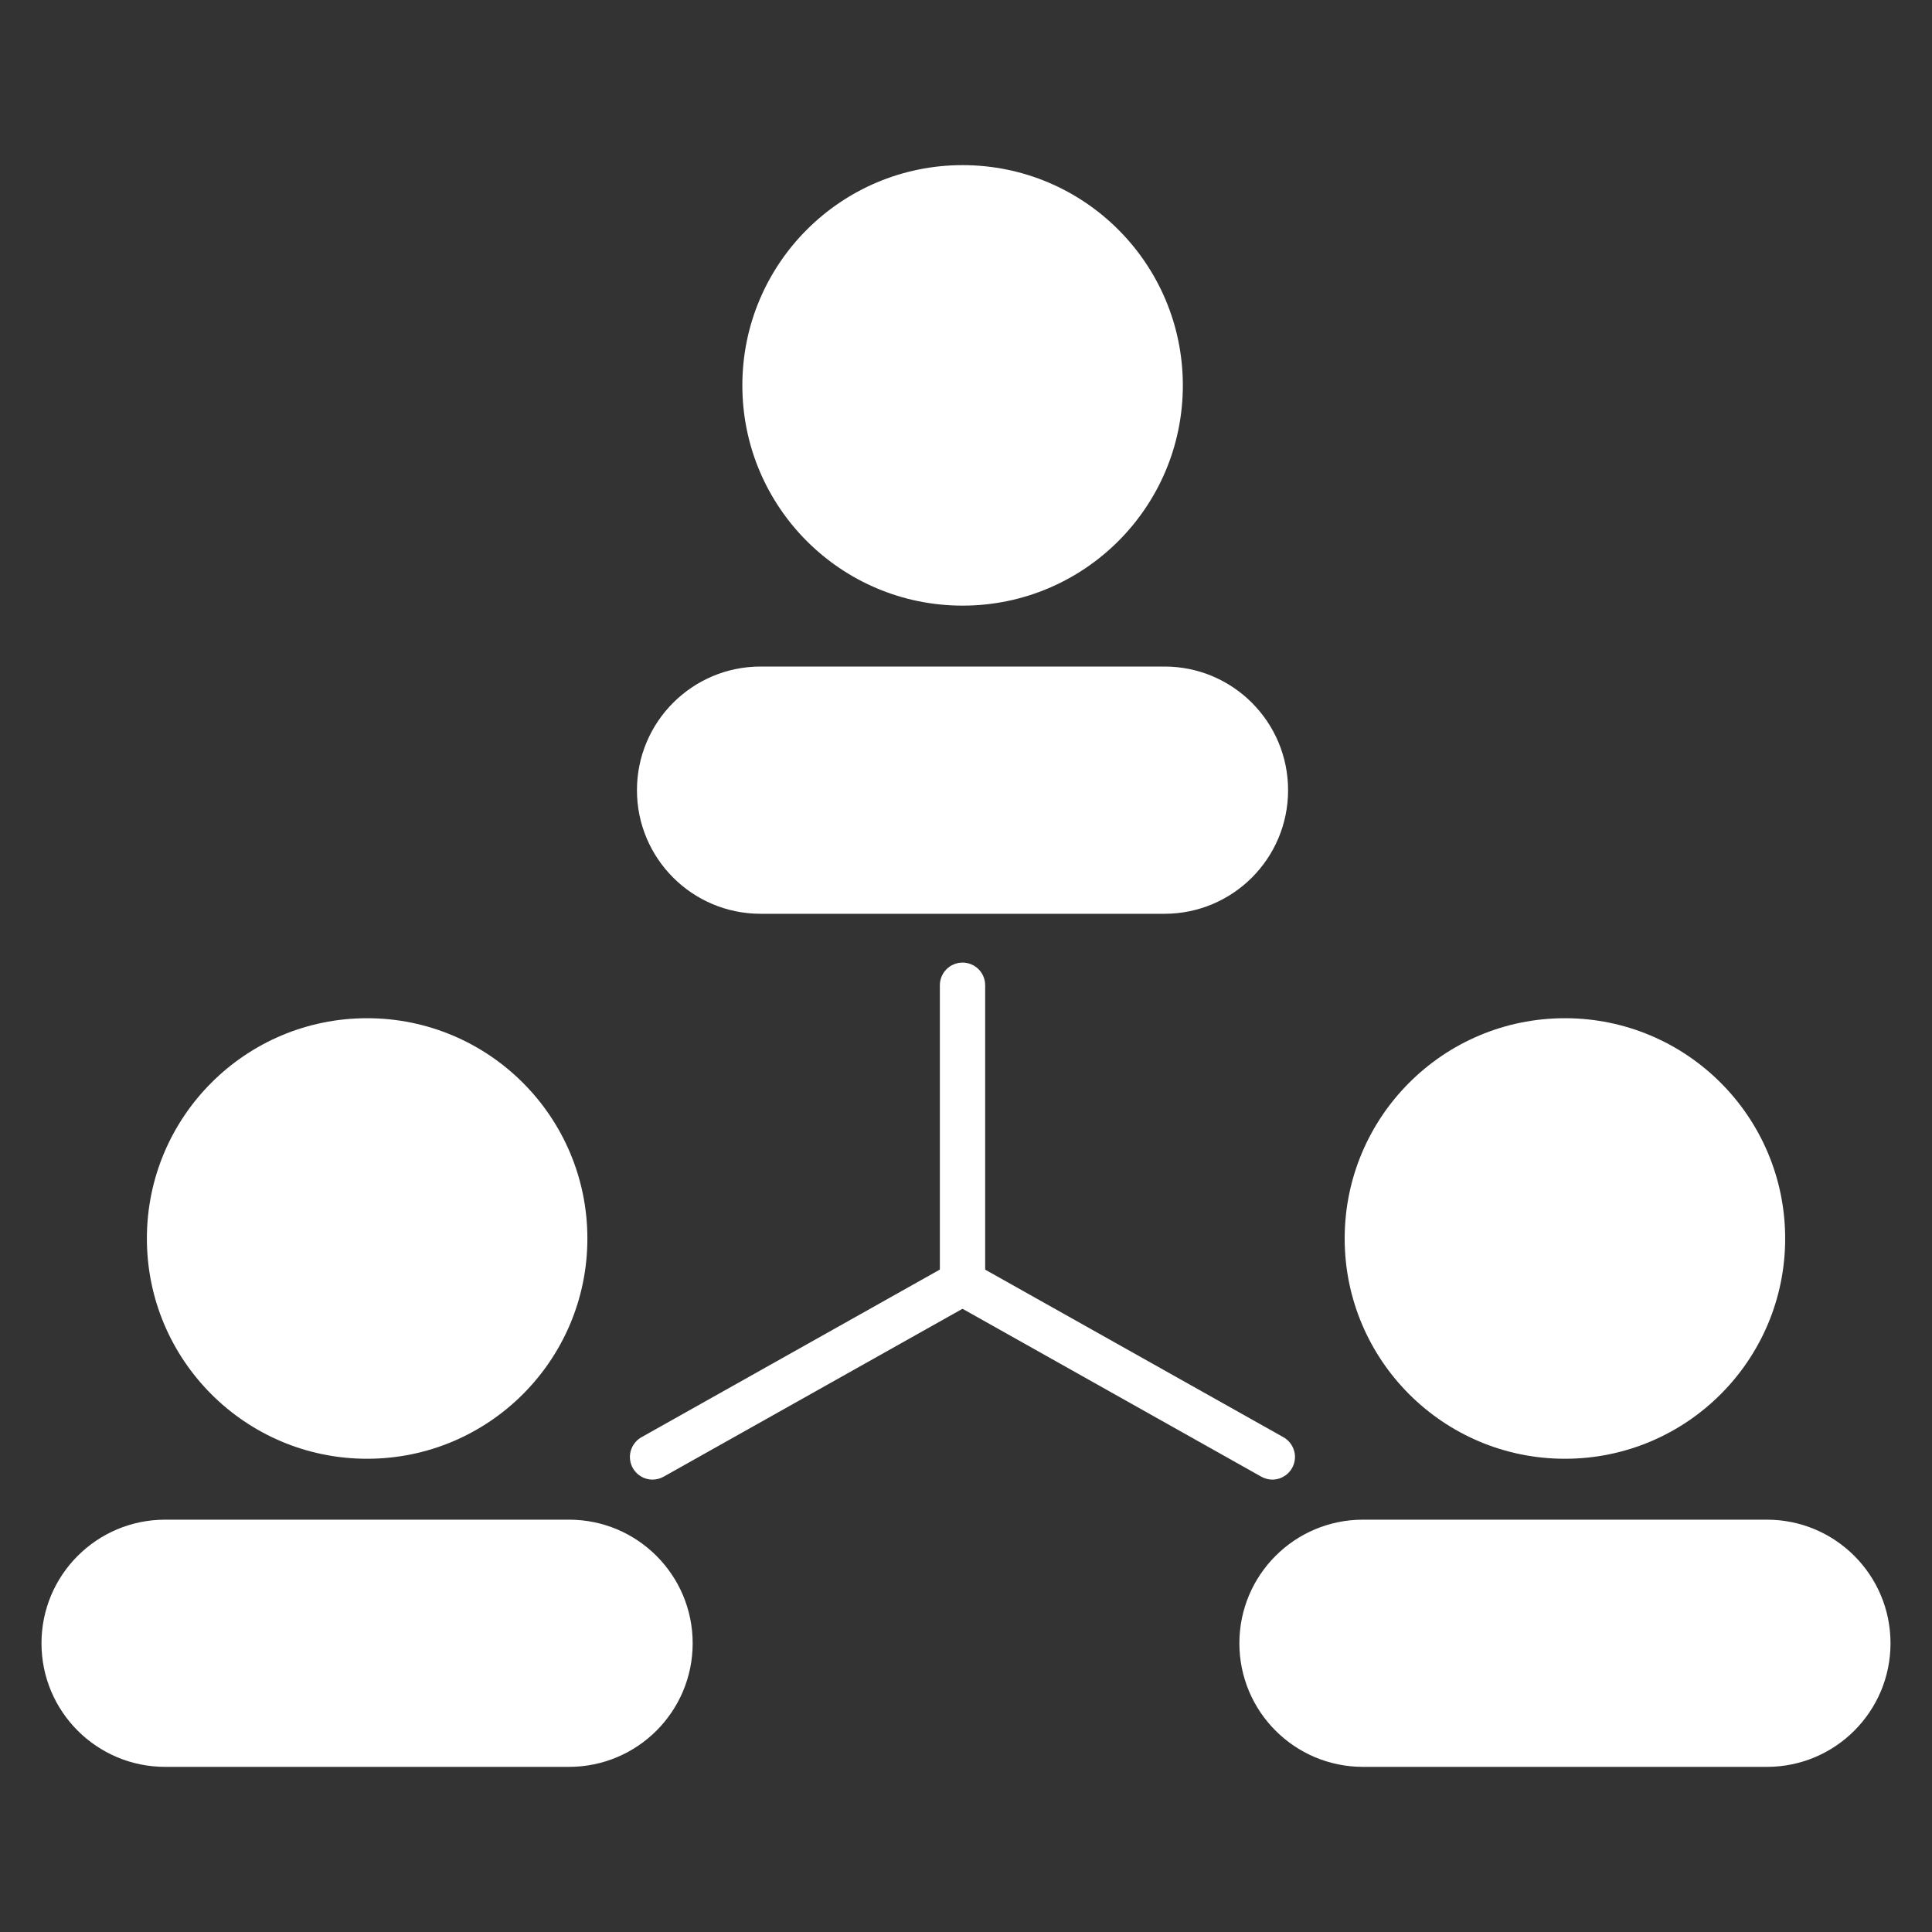 <?xml version="1.0" encoding="UTF-8"?>
<svg xmlns="http://www.w3.org/2000/svg" width="38" height="38" viewBox="0 0 38 38" fill="none">
  <rect x="0" y="0" width="38" height="38" fill="#333333" stroke="none"/>
  <path d="M18.933 11.912C21.325 11.912 23.265 9.973 23.265 7.58C23.265 5.188 21.325 3.248 18.933 3.248C16.54 3.248 14.601 5.188 14.601 7.58C14.601 9.973 16.54 11.912 18.933 11.912Z" fill="white"></path>
  <path d="M22.904 13.11H14.96C13.617 13.11 12.528 14.199 12.528 15.542C12.528 16.885 13.617 17.973 14.96 17.973H22.904C24.247 17.973 25.335 16.885 25.335 15.542C25.335 14.199 24.247 13.11 22.904 13.11Z" fill="white"></path>
  <path d="M30.78 28.692C33.173 28.692 35.112 26.752 35.112 24.36C35.112 21.967 33.173 20.027 30.78 20.027C28.388 20.027 26.448 21.967 26.448 24.36C26.448 26.752 28.388 28.692 30.78 28.692Z" fill="white"></path>
  <path d="M34.753 29.89H26.808C25.465 29.89 24.377 30.978 24.377 32.321C24.377 33.664 25.465 34.752 26.808 34.752H34.753C36.096 34.752 37.184 33.664 37.184 32.321C37.184 30.978 36.096 29.89 34.753 29.89Z" fill="white"></path>
  <path d="M7.221 28.692C9.613 28.692 11.553 26.752 11.553 24.36C11.553 21.967 9.613 20.027 7.221 20.027C4.828 20.027 2.889 21.967 2.889 24.36C2.889 26.752 4.828 28.692 7.221 28.692Z" fill="white"></path>
  <path d="M11.192 29.89H3.248C1.905 29.89 0.816 30.978 0.816 32.321C0.816 33.664 1.905 34.752 3.248 34.752H11.192C12.535 34.752 13.624 33.664 13.624 32.321C13.624 30.978 12.535 29.89 11.192 29.89Z" fill="white"></path>
  <path d="M18.932 25.68C18.814 25.68 18.7 25.633 18.617 25.549C18.533 25.466 18.486 25.353 18.486 25.235V19.378C18.486 19.26 18.533 19.147 18.617 19.063C18.7 18.98 18.814 18.933 18.932 18.933C19.05 18.933 19.163 18.98 19.247 19.063C19.33 19.147 19.377 19.26 19.377 19.378V25.235C19.377 25.353 19.33 25.466 19.247 25.549C19.163 25.633 19.05 25.68 18.932 25.68Z" fill="white"></path>
  <path d="M12.839 29.102C12.741 29.103 12.644 29.071 12.566 29.011C12.487 28.951 12.43 28.867 12.405 28.772C12.379 28.676 12.386 28.575 12.425 28.484C12.463 28.393 12.531 28.317 12.617 28.268L18.712 24.844C18.763 24.813 18.82 24.793 18.879 24.785C18.938 24.776 18.998 24.78 19.056 24.795C19.113 24.81 19.168 24.837 19.215 24.874C19.262 24.91 19.301 24.956 19.33 25.008C19.359 25.06 19.378 25.117 19.384 25.176C19.391 25.235 19.386 25.295 19.369 25.352C19.352 25.41 19.323 25.463 19.285 25.509C19.248 25.555 19.201 25.593 19.148 25.62L13.052 29.045C12.987 29.081 12.914 29.101 12.839 29.102Z" fill="white"></path>
  <path d="M25.027 29.102C24.951 29.102 24.875 29.082 24.809 29.045L18.714 25.62C18.616 25.56 18.545 25.464 18.516 25.353C18.487 25.242 18.503 25.124 18.559 25.024C18.615 24.923 18.708 24.849 18.818 24.815C18.927 24.782 19.046 24.792 19.149 24.844L25.243 28.268C25.329 28.317 25.397 28.392 25.435 28.483C25.474 28.573 25.481 28.674 25.456 28.769C25.431 28.865 25.375 28.949 25.297 29.009C25.219 29.069 25.124 29.102 25.025 29.102H25.027Z" fill="white"></path>
</svg>
